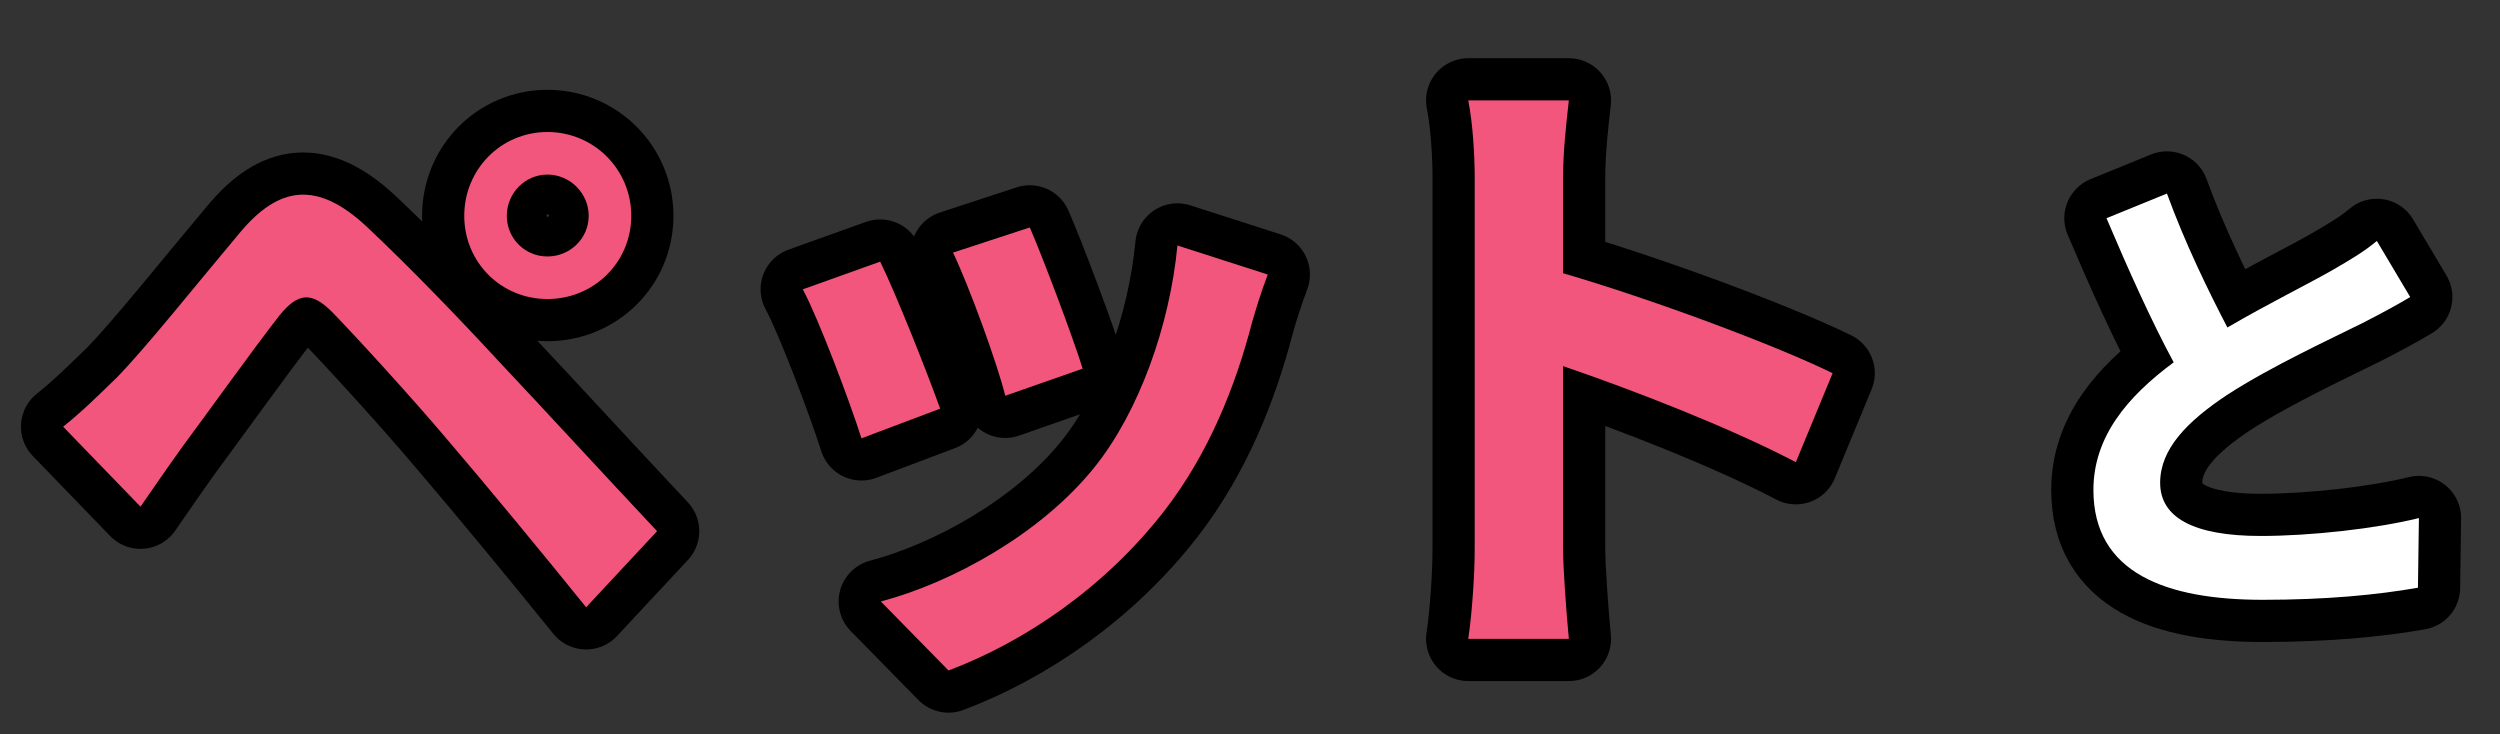 <?xml version="1.0" encoding="UTF-8"?><svg id="_レイヤー_2" xmlns="http://www.w3.org/2000/svg" width="252" height="74" viewBox="0 0 252 74"><rect x="0" y="0" width="252" height="74" fill="#333333" stroke="none"/><defs><style>.cls-1{stroke:#000;stroke-linecap:round;stroke-linejoin:round;stroke-width:8.504px;}.cls-2{fill:#fff;}.cls-2,.cls-3{stroke-width:0px;}.cls-3{fill:#f2567c;}</style></defs><path class="cls-1" d="M11.76,38.072c2.926-2.99,7.996-9.36,12.48-14.69,3.836-4.55,7.67-5.265,12.74-.52,4.355,4.095,9.361,9.295,13.26,13.521,4.355,4.615,10.986,11.83,15.992,17.161l-7.15,7.67c-4.355-5.395-9.881-12.09-13.717-16.576-3.77-4.485-9.555-10.79-11.895-13.195-2.08-2.08-3.445-1.95-5.33.39-2.535,3.25-7.15,9.685-9.75,13.195-1.496,2.08-3.057,4.355-4.227,6.045l-7.799-8.061c1.949-1.56,3.379-2.99,5.395-4.94ZM55.182,13.306c4.68,0,8.449,3.771,8.449,8.45s-3.77,8.386-8.449,8.386-8.385-3.705-8.385-8.386,3.705-8.45,8.385-8.45ZM55.182,25.852c2.275,0,4.16-1.82,4.16-4.095s-1.885-4.16-4.16-4.16-4.096,1.885-4.096,4.16,1.82,4.095,4.096,4.095Z"/><path class="cls-1" d="M94.766,41.192l-7.932,2.99c-1.104-3.51-4.354-12.156-5.914-15.016l7.801-2.795c1.625,3.315,4.744,11.181,6.045,14.821ZM126.227,32.417c-1.691,6.565-4.42,13.326-8.84,19.046-6.047,7.8-14.172,13.26-21.777,16.121l-6.824-6.956c7.15-1.885,16.186-6.825,21.58-13.585,4.42-5.525,7.541-14.17,8.32-22.296l9.102,2.925c-.781,2.08-1.172,3.445-1.561,4.745ZM109.131,37.162l-7.801,2.73c-.779-3.185-3.641-11.05-5.266-14.43l7.736-2.535c1.234,2.795,4.42,11.245,5.33,14.235Z"/><path class="cls-1" d="M148.65,17.921c0-2.275-.195-5.525-.65-7.8h10.141c-.26,2.275-.584,5.135-.584,7.8v9.621c8.709,2.535,21.189,7.15,27.17,10.075l-3.705,8.97c-6.695-3.51-16.445-7.28-23.465-9.685v18.396c0,1.885.324,6.435.584,9.1h-10.141c.391-2.6.65-6.5.65-9.1V17.921Z"/><path class="cls-1" d="M224.521,33.012c3.998-2.34,8.238-4.437,10.531-5.752,1.852-1.073,3.266-1.901,4.533-2.974l3.363,5.655c-1.463.877-3.021,1.707-4.826,2.633-3.023,1.511-9.166,4.339-13.602,7.215-4.047,2.681-6.777,5.46-6.777,8.873,0,3.51,3.365,5.363,10.141,5.363,5.021,0,11.604-.731,15.943-1.804l-.098,7.02c-4.145.731-9.312,1.219-15.65,1.219-9.701,0-17.062-2.681-17.062-11.066,0-5.363,3.412-9.409,8.092-12.871-2.242-4.144-4.582-9.36-6.775-14.528l6.094-2.486c1.852,5.07,4.145,9.75,6.094,13.504Z"/><path class="cls-3" d="M11.76,38.072c2.926-2.99,7.996-9.36,12.48-14.69,3.836-4.55,7.67-5.265,12.74-.52,4.355,4.095,9.361,9.295,13.26,13.521,4.355,4.615,10.986,11.83,15.992,17.161l-7.15,7.67c-4.355-5.395-9.881-12.09-13.717-16.576-3.77-4.485-9.555-10.79-11.895-13.195-2.08-2.08-3.445-1.95-5.33.39-2.535,3.25-7.15,9.685-9.75,13.195-1.496,2.08-3.057,4.355-4.227,6.045l-7.799-8.061c1.949-1.56,3.379-2.99,5.395-4.94ZM55.182,13.306c4.68,0,8.449,3.771,8.449,8.45s-3.77,8.386-8.449,8.386-8.385-3.705-8.385-8.386,3.705-8.45,8.385-8.45ZM55.182,25.852c2.275,0,4.16-1.82,4.16-4.095s-1.885-4.16-4.16-4.16-4.096,1.885-4.096,4.16,1.82,4.095,4.096,4.095Z"/><path class="cls-3" d="M94.766,41.192l-7.932,2.99c-1.104-3.51-4.354-12.156-5.914-15.016l7.801-2.795c1.625,3.315,4.744,11.181,6.045,14.821ZM126.227,32.417c-1.691,6.565-4.42,13.326-8.84,19.046-6.047,7.8-14.172,13.26-21.777,16.121l-6.824-6.956c7.15-1.885,16.186-6.825,21.58-13.585,4.42-5.525,7.541-14.17,8.32-22.296l9.102,2.925c-.781,2.08-1.172,3.445-1.561,4.745ZM109.131,37.162l-7.801,2.73c-.779-3.185-3.641-11.05-5.266-14.43l7.736-2.535c1.234,2.795,4.42,11.245,5.33,14.235Z"/><path class="cls-3" d="M148.65,17.921c0-2.275-.195-5.525-.65-7.8h10.141c-.26,2.275-.584,5.135-.584,7.8v9.621c8.709,2.535,21.189,7.15,27.17,10.075l-3.705,8.97c-6.695-3.51-16.445-7.28-23.465-9.685v18.396c0,1.885.324,6.435.584,9.1h-10.141c.391-2.6.65-6.5.65-9.1V17.921Z"/><path class="cls-2" d="M224.521,33.012c3.998-2.34,8.238-4.437,10.531-5.752,1.852-1.073,3.266-1.901,4.533-2.974l3.363,5.655c-1.463.877-3.021,1.707-4.826,2.633-3.023,1.511-9.166,4.339-13.602,7.215-4.047,2.681-6.777,5.46-6.777,8.873,0,3.51,3.365,5.363,10.141,5.363,5.021,0,11.604-.731,15.943-1.804l-.098,7.02c-4.145.731-9.312,1.219-15.65,1.219-9.701,0-17.062-2.681-17.062-11.066,0-5.363,3.412-9.409,8.092-12.871-2.242-4.144-4.582-9.36-6.775-14.528l6.094-2.486c1.852,5.07,4.145,9.75,6.094,13.504Z"/></svg>